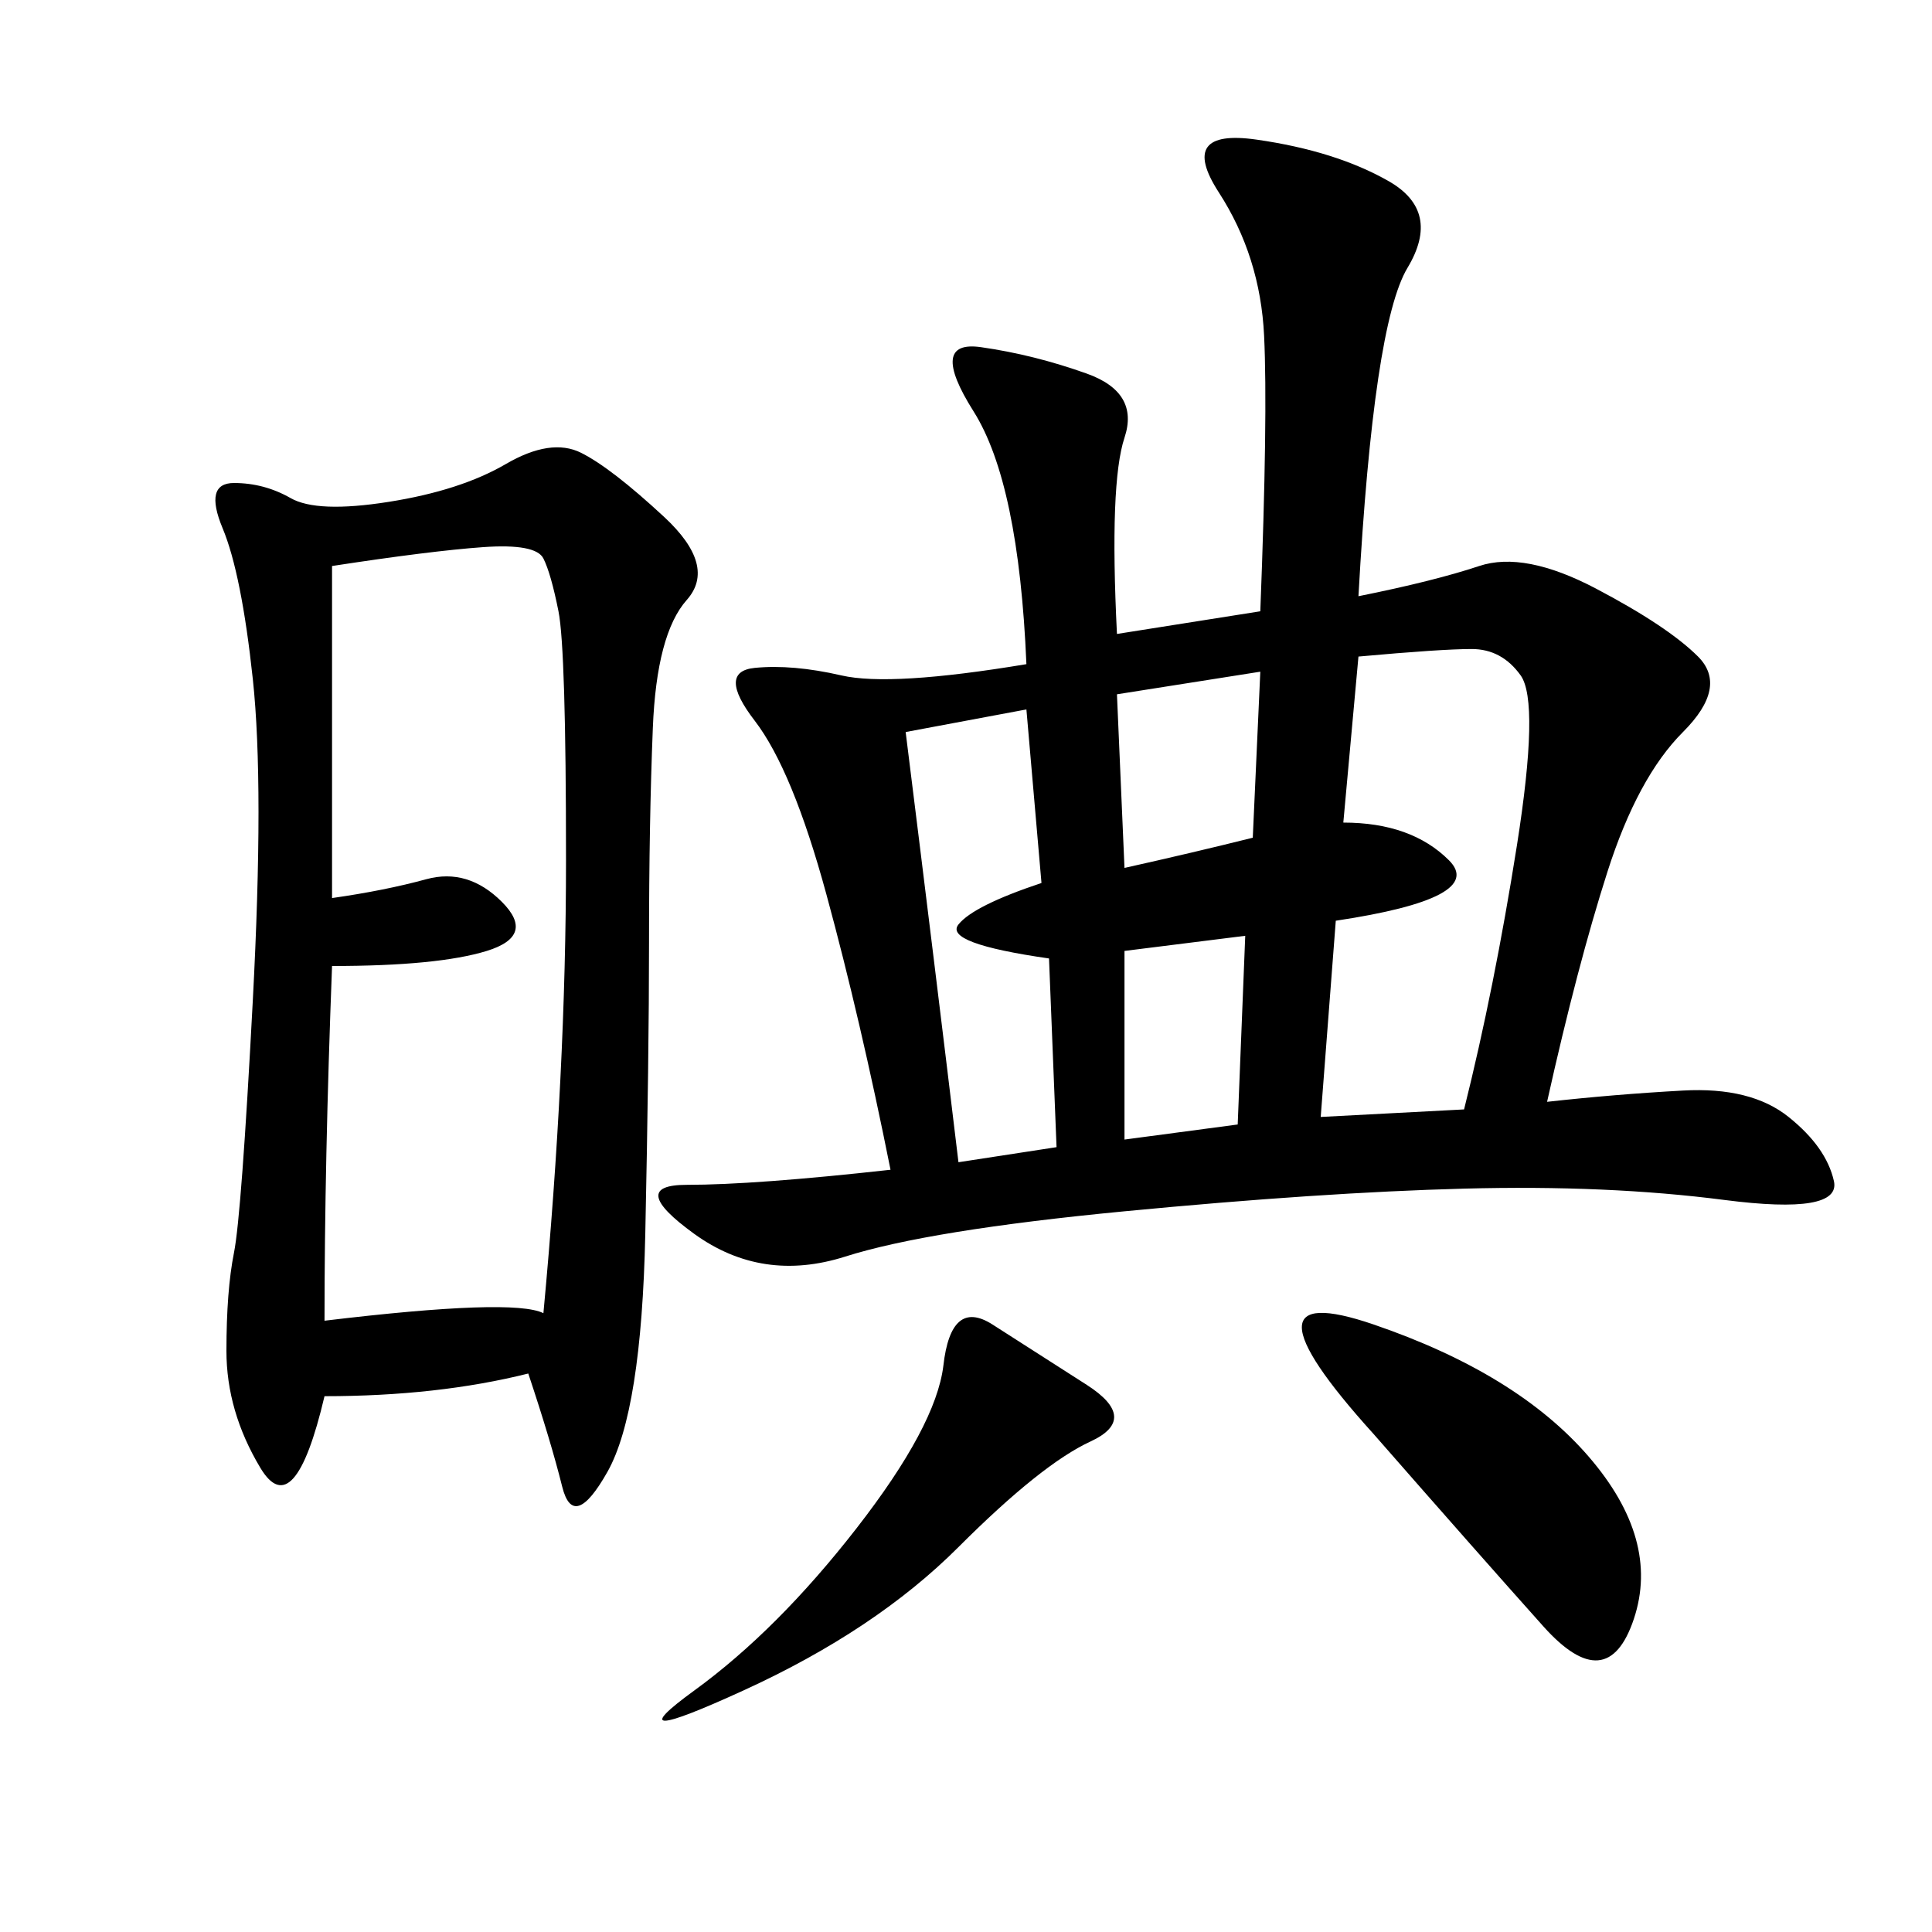 <svg xmlns="http://www.w3.org/2000/svg" xmlns:xlink="http://www.w3.org/1999/xlink" width="300" height="300"><path d="M173.44 98.44L195.70 94.92Q196.88 64.45 196.29 52.15Q195.70 39.84 189.26 29.88Q182.81 19.92 195.12 21.68Q207.42 23.44 215.63 28.13Q223.83 32.81 218.55 41.60Q213.28 50.39 210.94 92.58L210.94 92.58Q222.66 90.23 229.69 87.89Q236.72 85.55 247.85 91.41Q258.98 97.27 263.67 101.95Q268.36 106.64 261.33 113.67Q254.30 120.70 249.61 135.35Q244.92 150 240.23 171.09L240.23 171.09Q250.78 169.92 261.33 169.34Q271.88 168.75 277.73 173.44Q283.59 178.13 284.77 183.40Q285.94 188.67 267.77 186.33Q249.61 183.98 227.34 184.57Q205.08 185.16 174.61 188.09Q144.14 191.02 131.25 195.12Q118.36 199.22 107.81 191.60Q97.27 183.98 106.64 183.98L106.64 183.98Q117.19 183.98 138.28 181.64L138.28 181.64Q133.59 158.20 128.32 138.87Q123.05 119.53 117.19 111.91Q111.33 104.30 117.19 103.71Q123.05 103.13 130.66 104.88Q138.28 106.64 159.38 103.13L159.38 103.13Q158.20 75 151.17 63.87Q144.14 52.73 152.34 53.91Q160.55 55.08 168.75 58.01Q176.95 60.94 174.61 67.97Q172.27 75 173.44 98.44L173.44 98.44ZM82.03 213.28Q67.97 216.80 50.39 216.80L50.39 216.80Q45.70 236.72 40.43 227.93Q35.16 219.14 35.16 209.77L35.16 209.77Q35.16 200.39 36.33 194.53Q37.50 188.67 39.26 155.27Q41.02 121.88 39.26 105.47Q37.50 89.06 34.57 82.03Q31.64 75 36.33 75L36.33 75Q41.02 75 45.12 77.34Q49.22 79.69 60.35 77.93Q71.48 76.17 78.52 72.07Q85.55 67.97 90.23 70.31Q94.92 72.66 103.13 80.27Q111.33 87.89 106.64 93.16Q101.95 98.44 101.37 113.09Q100.78 127.73 100.78 146.48L100.78 146.48Q100.78 164.06 100.20 191.60Q99.61 219.14 94.34 228.52Q89.06 237.89 87.30 230.86Q85.55 223.83 82.03 213.28L82.03 213.28ZM51.56 87.89L51.56 139.45Q59.77 138.28 66.21 136.52Q72.66 134.77 77.93 140.04Q83.20 145.31 75.59 147.66Q67.97 150 51.56 150L51.56 150Q50.39 180.47 50.39 205.08L50.39 205.08Q79.69 201.56 84.38 203.91L84.38 203.91Q87.89 166.41 87.89 133.59L87.89 133.59Q87.89 100.78 86.72 94.92Q85.55 89.06 84.38 86.72Q83.20 84.38 75 84.96Q66.80 85.55 51.56 87.89L51.56 87.89ZM208.59 127.73Q219.14 127.73 225 133.59Q230.86 139.45 207.42 142.97L207.42 142.97L205.08 173.44L227.34 172.27Q232.03 153.52 235.55 131.25Q239.06 108.98 236.13 104.88Q233.20 100.78 228.52 100.78L228.52 100.78Q223.83 100.78 210.94 101.95L210.94 101.95L208.59 127.73ZM213.28 222.66Q191.02 198.05 213.28 205.66Q235.55 213.28 246.68 226.17Q257.81 239.06 253.71 251.37Q249.61 263.67 239.65 252.54Q229.69 241.41 213.28 222.66L213.28 222.66ZM140.63 113.67Q145.31 151.17 148.83 180.47L148.83 180.47L164.06 178.13L162.89 148.83Q146.48 146.48 148.83 143.55Q151.17 140.63 161.72 137.11L161.72 137.11L159.38 110.16L140.63 113.67ZM146.48 212.11Q147.66 201.56 154.10 205.66Q160.55 209.77 168.75 215.04Q176.95 220.31 169.34 223.83Q161.72 227.34 148.83 240.23Q135.94 253.13 115.43 262.50Q94.92 271.88 107.81 262.50Q120.70 253.13 133.01 237.30Q145.31 221.48 146.48 212.11L146.48 212.11ZM174.61 134.77Q185.16 132.42 194.53 130.08L194.53 130.08L195.70 104.30L173.44 107.81L174.61 134.77ZM174.61 176.95L192.19 174.61L193.36 145.31L174.61 147.66L174.61 176.95Z"/></svg>